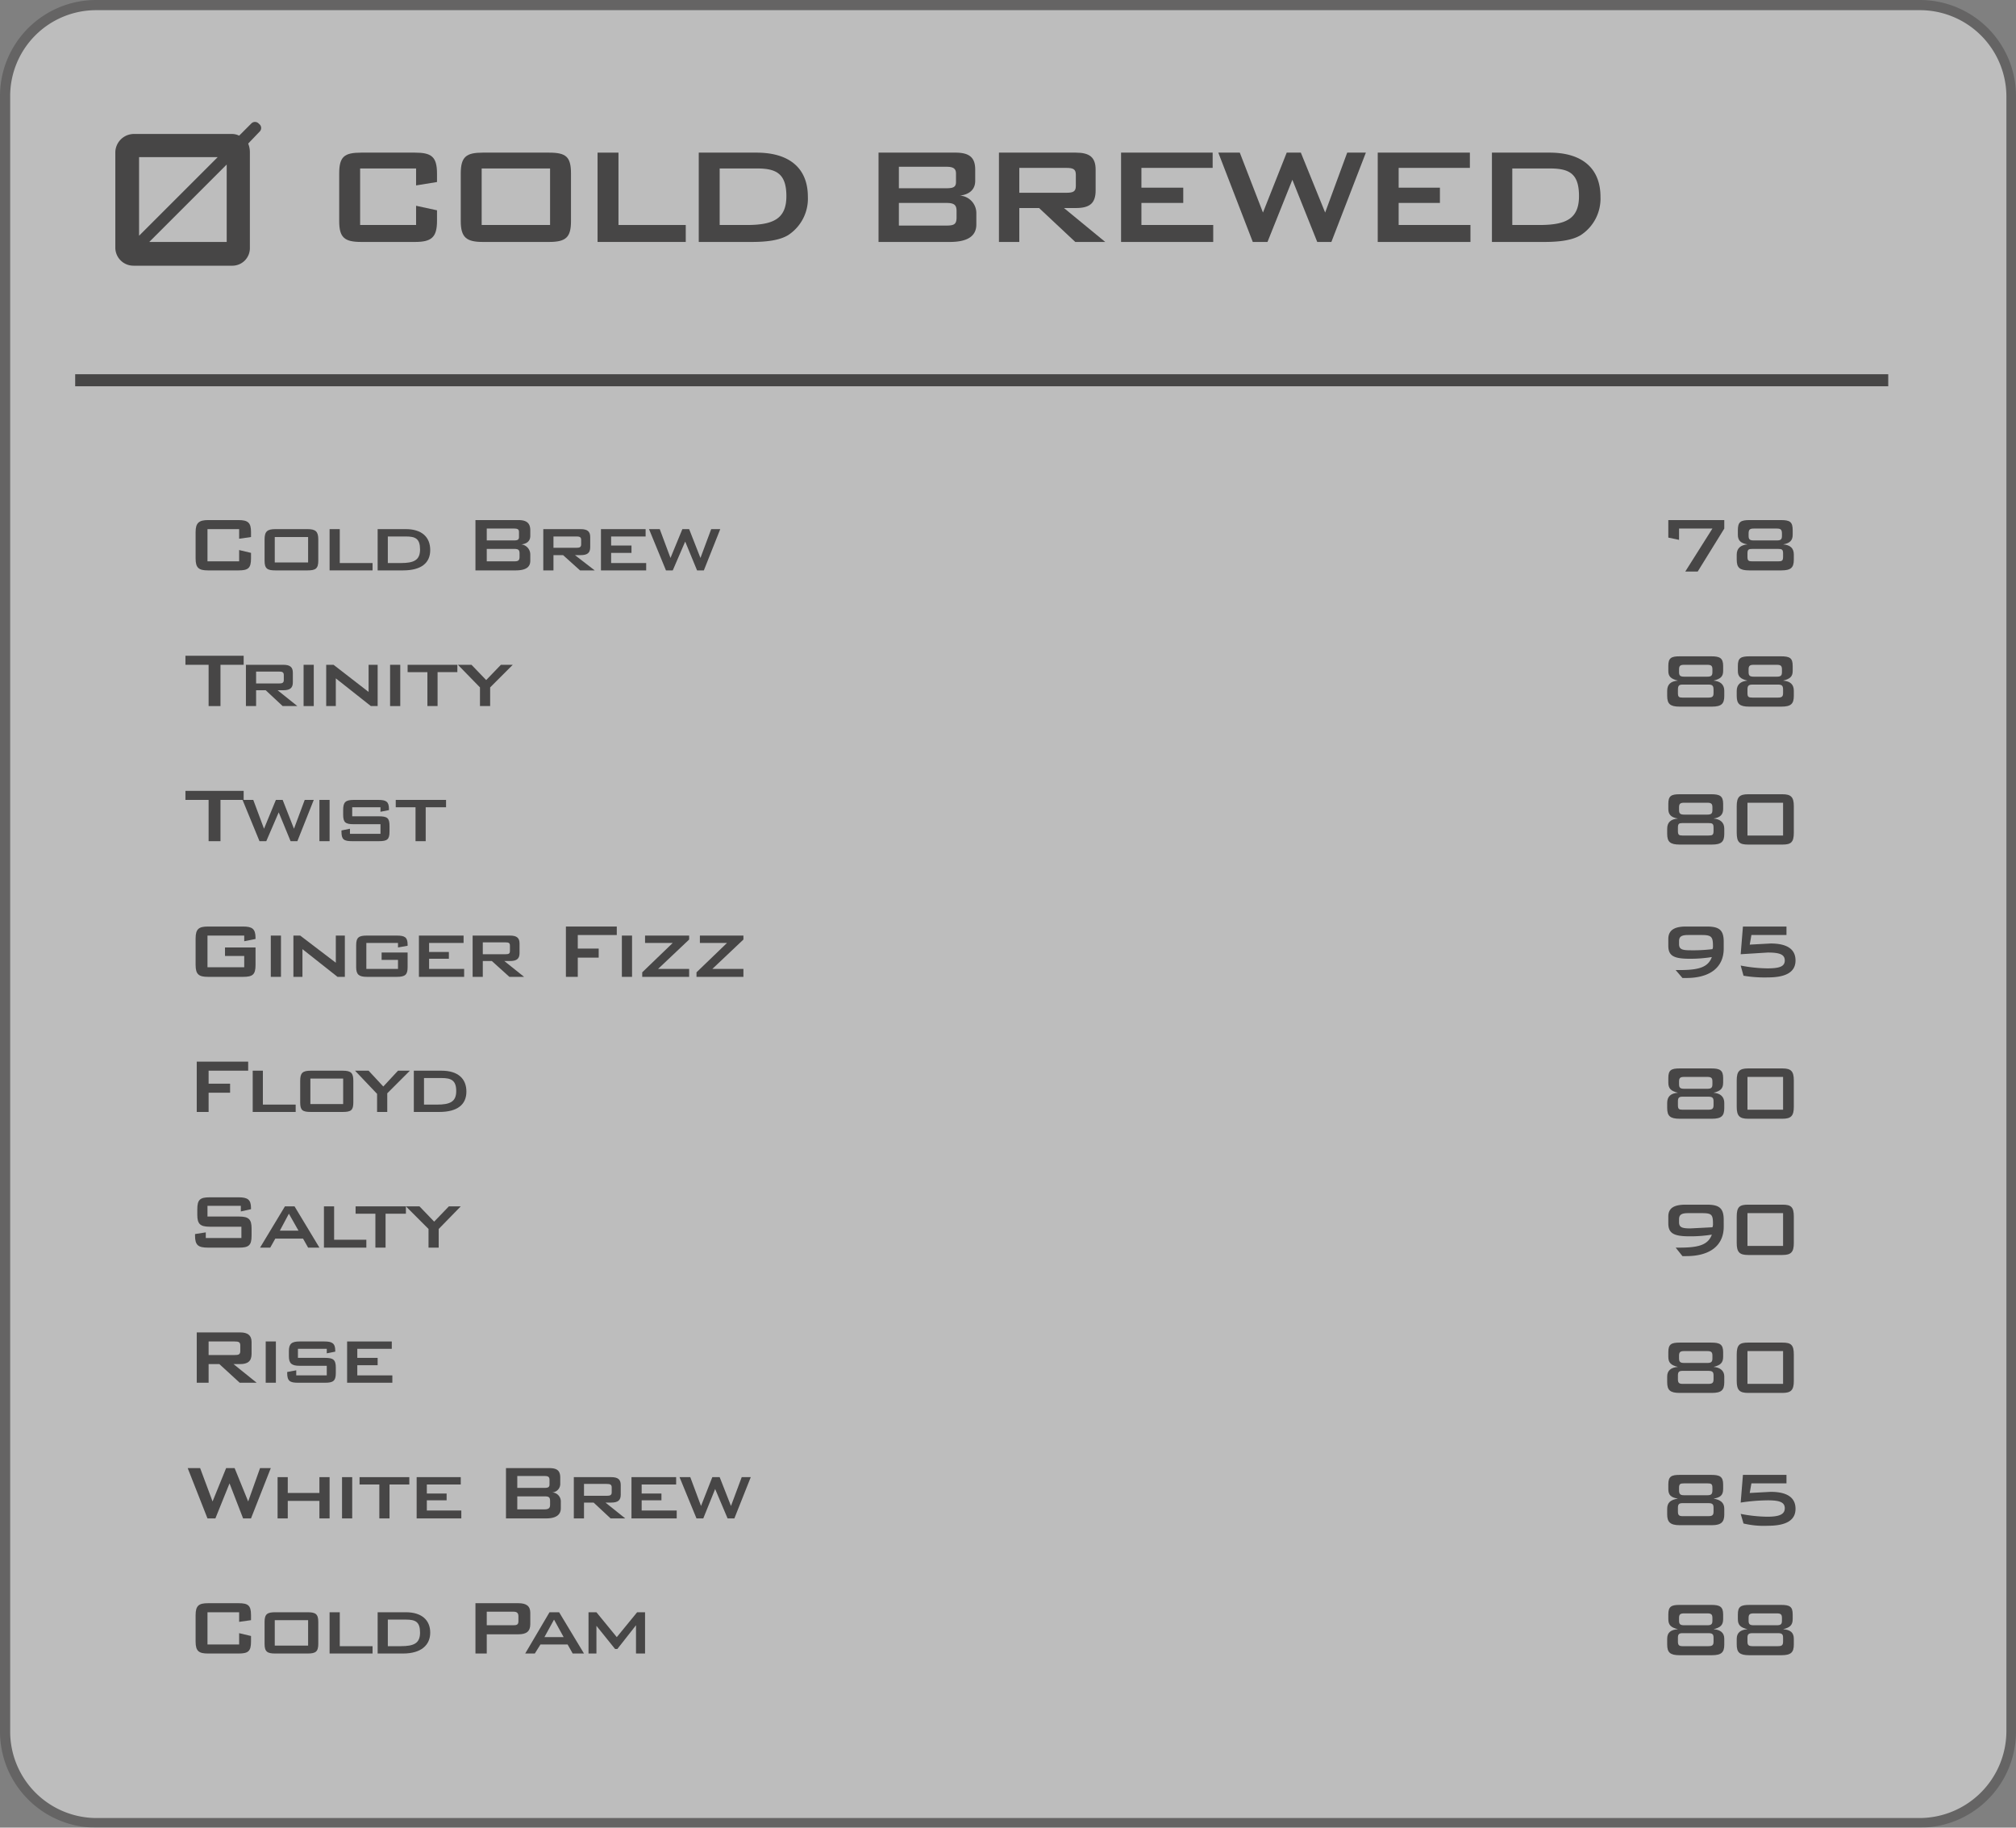 <svg xmlns="http://www.w3.org/2000/svg" viewBox="0 0 356.6 323.3"><rect x="0" y="0" width="356.6" height="323.3" fill="#808080" stroke="none"/><defs><style>.cls-1{opacity:0.48;}.cls-2{fill:#fff;}.cls-3{fill:#474646;}</style></defs><g id="Layer_2" data-name="Layer 2"><g id="Layer_1-2" data-name="Layer 1"><g class="cls-1"><rect class="cls-2" x="0.9" y="0.9" width="354.9" height="321.56" rx="16.1"/><path class="cls-3" d="M339.6,323.3H17a17,17,0,0,1-17-17V17A17,17,0,0,1,17,0H339.6a17,17,0,0,1,17,17V306.3A17,17,0,0,1,339.6,323.3ZM17,1.8A15.2,15.2,0,0,0,1.8,17V306.3A15.3,15.3,0,0,0,17,321.6H339.6a15.4,15.4,0,0,0,15.3-15.3V17A15.3,15.3,0,0,0,339.6,1.8Z"/></g><path class="cls-3" d="M45.8,21.9h0a.9.9,0,0,0-1.3-.1l-2.2,2.2a2.8,2.8,0,0,0-1.3-.3H23.6a3.3,3.3,0,0,0-3.2,3.2v17a3.2,3.2,0,0,0,3.2,3.1H41a3.1,3.1,0,0,0,3.2-3.1v-17a4,4,0,0,0-.3-1.5L46,23.2a.9.9,0,0,0-.2-1.3m-7.3,5.9L24.6,41.7V27.8Zm1.6,15H26.4L40.1,29.1Z"/><rect class="cls-3" x="13.3" y="66.2" width="320.7" height="2.13"/><path class="cls-3" d="M63.7,29.8v10h9.9V36.4l3.7.8v1.9c0,2.9-1,3.7-3.9,3.7H63.9c-3,0-3.9-.8-3.9-3.7V30.7c0-3,.9-3.7,3.9-3.7h9.5c2.9,0,3.9.7,3.9,3.7v1.5l-3.7.6v-3Z"/><path class="cls-3" d="M85.4,27H97.1c3,0,3.9.7,3.9,3.7v8.4c0,2.9-.9,3.7-3.9,3.7H85.4c-2.9,0-3.9-.8-3.9-3.7V30.7C81.5,27.7,82.5,27,85.4,27ZM97.3,39.8v-10H85.2v10Z"/><path class="cls-3" d="M105.7,27h3.7V39.8h11.9v3H105.7Z"/><path class="cls-3" d="M123.6,27h10.2c6,0,9.1,2.9,9.1,7.8a7.7,7.7,0,0,1-3.5,6.8c-1.5.9-3.7,1.2-6.5,1.2h-9.3Zm8.5,12.8c4.7,0,7-1.1,7-5.1s-1.8-4.9-5.2-4.9h-6.6v10Z"/><path class="cls-3" d="M155.4,27H169c2.4,0,3.5.8,3.5,3v2c0,1.5-1,2.4-2.7,2.6a3.1,3.1,0,0,1,2.9,3.1v2c0,2.1-1.6,3.1-4.7,3.1H155.4Zm3.6,2.5v3.8h8.4c1.2,0,1.7-.2,1.7-1.1V30.7c0-.9-.5-1.2-1.7-1.2Zm0,6.4v4h8.4c1.3,0,1.8-.2,1.8-1.4V37.3c0-1.1-.5-1.4-1.8-1.4Z"/><path class="cls-3" d="M176.7,27h13.6c2.4,0,3.5.8,3.5,3v3.7c0,2.3-1.1,3.1-3.5,3.1h-2.1l7.3,6h-5.3l-6.4-6h-3.5v6h-3.6Zm3.6,2.7v4.4h8.3c1.2,0,1.7-.2,1.7-1.2v-2c0-1-.5-1.2-1.7-1.2Z"/><path class="cls-3" d="M198.3,27h16.2v2.7H201.9v3.5h7.4v2.7h-7.4v3.9h12.7v3H198.3Z"/><path class="cls-3" d="M215.5,27h3.8l4.1,10.6L227.6,27h2.5l4.3,10.6L238.3,27h3.3l-6.1,15.8H233l-4.4-11-4.4,11h-2.6Z"/><path class="cls-3" d="M243.7,27H260v2.7H247.4v3.5h7.3v2.7h-7.3v3.9h12.7v3H243.7Z"/><path class="cls-3" d="M263.9,27h10.2c5.9,0,9,2.9,9,7.8a7.7,7.7,0,0,1-3.5,6.8c-1.5.9-3.7,1.2-6.5,1.2h-9.2Zm8.4,12.8c4.7,0,7-1.1,7-5.1s-1.7-4.9-5.2-4.9h-6.6v10Z"/><path class="cls-3" d="M36.7,93.6v5.7h5.6v-2l2.1.5v1c0,1.7-.5,2.1-2.2,2.1H36.8c-1.6,0-2.2-.4-2.2-2.1V94.1c0-1.6.6-2.1,2.2-2.1h5.4c1.7,0,2.2.5,2.2,2.1V95l-2.1.3V93.6Z"/><path class="cls-3" d="M48.7,93.6h5.7c1.4,0,1.9.4,1.9,1.8v3.8c0,1.4-.5,1.7-1.9,1.7H48.7c-1.4,0-1.9-.3-1.9-1.7V95.4C46.8,94,47.3,93.6,48.7,93.6Zm5.8,5.9V95H48.6v4.5Z"/><path class="cls-3" d="M58.3,93.6h1.8v6h5.8v1.3H58.3Z"/><path class="cls-3" d="M66.8,93.6h5c2.8,0,4.3,1.4,4.3,3.7s-1.6,3.6-4.8,3.6H66.8Zm4.1,6c2.3,0,3.4-.5,3.4-2.4s-.8-2.3-2.5-2.3H68.6v4.7Z"/><path class="cls-3" d="M84.1,92h7.6c1.4,0,2.1.5,2.1,1.8v1c0,.9-.6,1.4-1.6,1.5a1.8,1.8,0,0,1,1.6,1.8v1.1c0,1.2-.9,1.7-2.6,1.7H84.1Zm2,1.5v2.1h4.8c.6,0,.9-.1.9-.6v-.9c0-.5-.3-.6-.9-.6Zm0,3.6v2.2h4.8c.7,0,1-.1,1-.8v-.6c0-.7-.3-.8-1-.8Z"/><path class="cls-3" d="M96.1,93.6h6.6c1.2,0,1.7.4,1.7,1.4v1.8c0,1-.5,1.4-1.7,1.4h-1l3.5,2.7h-2.6l-3-2.7H97.9v2.7H96.1Zm1.8,1.3v2H102c.5,0,.8-.1.8-.6v-.8c0-.5-.3-.6-.8-.6Z"/><path class="cls-3" d="M106.3,93.6h7.9v1.3h-6.1v1.6h3.6v1.3h-3.6v1.8h6.2v1.3h-8Z"/><path class="cls-3" d="M114.8,93.6h1.9l1.9,5.1,2.1-5.1h1.2l2,5.1,1.9-5.1h1.6l-2.9,7.3h-1.2l-2.1-5.1-2.2,5.1h-1.2Z"/><path class="cls-3" d="M39,124.9H36.9v-7.3H32.8V116H43.1v1.6H39Z"/><path class="cls-3" d="M43.5,117.6h6.6c1.2,0,1.7.4,1.7,1.4v1.7c0,1-.5,1.4-1.7,1.4h-1l3.5,2.8H50l-3-2.8H45.3v2.8H43.5Zm1.8,1.2v2.1h4.1c.5,0,.8-.1.8-.6v-.9c0-.5-.3-.6-.8-.6Z"/><path class="cls-3" d="M53.7,117.6h1.8v7.3H53.7Z"/><path class="cls-3" d="M57.7,117.6H59l6.2,4.8v-4.8h1.6v7.3H65.6L59.4,120v4.9H57.7Z"/><path class="cls-3" d="M69,117.6h1.8v7.3H69Z"/><path class="cls-3" d="M77.4,124.9H75.6v-6H72.1v-1.3h8.8v1.3H77.4Z"/><path class="cls-3" d="M84.9,121.6l-3.9-4h2.4l2.6,2.7,2.6-2.7h2.1l-4,4v3.3H84.9Z"/><path class="cls-3" d="M39,148.8H36.9v-7.3H32.8v-1.6H43.1v1.6H39Z"/><path class="cls-3" d="M42.9,141.5h1.9l1.9,5.1,2.1-5.1H50l2,5.1,1.9-5.1h1.6l-2.9,7.3H51.4l-2.1-5.1-2.2,5.1H45.9Z"/><path class="cls-3" d="M56.5,141.5h1.8v7.3H56.5Z"/><path class="cls-3" d="M62.3,142.8v1.6H67c1.5,0,1.9.3,1.9,1.7v1c0,1.4-.4,1.7-1.9,1.7H62.3c-1.5,0-1.9-.3-1.9-1.7v-.2l1.5-.3v.9h5.4v-1.7H62.6c-1.5,0-1.9-.3-1.9-1.7v-.8c0-1.4.4-1.8,1.9-1.8h4.3c1.4,0,1.9.3,1.9,1.6v.2l-1.5.3v-.8Z"/><path class="cls-3" d="M75.3,148.8H73.5v-6H70v-1.3h8.9v1.3H75.3Z"/><path class="cls-3" d="M36.7,165.5v5.6h6.5v-2H39.8v-1.5h5.4v3.1c0,1.7-.5,2.1-2.2,2.1H36.8c-1.6,0-2.2-.4-2.2-2.1V166c0-1.7.6-2.1,2.2-2.1H43c1.6,0,2.2.4,2.2,2v.2l-2,.4v-1Z"/><path class="cls-3" d="M47.9,165.5h1.8v7.3H47.9Z"/><path class="cls-3" d="M51.9,165.5h1.2l6.3,4.8v-4.8H61v7.3H59.7l-6.2-4.9v4.9H51.9Z"/><path class="cls-3" d="M64.8,166.8v4.6h5.6v-1.6H67.5v-1.3h4.6v2.6c0,1.3-.4,1.7-1.9,1.7H64.9c-1.4,0-1.9-.4-1.9-1.7v-3.9c0-1.4.5-1.7,1.9-1.7h5.3c1.4,0,1.9.3,1.9,1.6v.2l-1.7.3v-.8Z"/><path class="cls-3" d="M74.1,165.5H82v1.3H75.9v1.6h3.5v1.2H75.9v1.8h6.2v1.4h-8Z"/><path class="cls-3" d="M83.6,165.5h6.6c1.2,0,1.7.4,1.7,1.4v1.7c0,1-.5,1.4-1.7,1.4h-1l3.5,2.8H90.1L87,170H85.4v2.8H83.6Zm1.8,1.2v2.1h4c.6,0,.8-.1.8-.6v-.9c0-.5-.2-.6-.8-.6Z"/><path class="cls-3" d="M100.1,163.9h9v1.5h-6.9v2.4h3.7v1.6h-3.7v3.4h-2.1Z"/><path class="cls-3" d="M110,165.5h1.8v7.3H110Z"/><path class="cls-3" d="M113.6,172l5.4-5.2h-4.9v-1.3h7.8v.7l-5.5,5.2h5.5v1.4h-8.3Z"/><path class="cls-3" d="M123.2,172l5.4-5.2h-4.8v-1.3h7.7v.7l-5.5,5.2h5.5v1.4h-8.3Z"/><path class="cls-3" d="M34.8,187.8h9.1v1.6h-7v2.3h3.8v1.6H36.9v3.4H34.8Z"/><path class="cls-3" d="M44.7,189.4h1.8v6h5.8v1.3H44.7Z"/><path class="cls-3" d="M55,189.4h5.6c1.5,0,1.9.4,1.9,1.8V195c0,1.4-.4,1.7-1.9,1.7H55c-1.5,0-1.9-.3-1.9-1.7v-3.8C53.1,189.8,53.5,189.4,55,189.4Zm5.7,5.9v-4.5H54.9v4.5Z"/><path class="cls-3" d="M66.7,193.5l-3.9-4.1h2.4l2.6,2.8,2.6-2.8h2.1l-4,4v3.3H66.7Z"/><path class="cls-3" d="M73.2,189.4h4.9c2.9,0,4.4,1.4,4.4,3.7s-1.6,3.6-4.8,3.6H73.2Zm4.1,6c2.3,0,3.4-.5,3.4-2.4s-.9-2.3-2.6-2.3H75v4.7Z"/><path class="cls-3" d="M36.7,213.3v1.9h5.6c1.7,0,2.2.5,2.2,2.1v1.3c0,1.7-.5,2.1-2.2,2.1H36.8c-1.7,0-2.3-.4-2.3-2.1v-.3l1.9-.3v1h6.3v-2H37.1c-1.7,0-2.2-.5-2.2-2.1v-1c0-1.7.5-2.1,2.2-2.1h5.1c1.6,0,2.2.4,2.2,1.9v.2l-1.8.4v-1Z"/><path class="cls-3" d="M50.4,213.4h1.7l4.4,7.3h-2l-.9-1.6H48.7l-.9,1.6H46Zm2.4,4.3-1.7-3-1.6,3Z"/><path class="cls-3" d="M57.3,213.4h1.8v5.9h5.7v1.4H57.3Z"/><path class="cls-3" d="M68.2,220.7H66.4v-6H62.9v-1.3h8.9v1.3H68.2Z"/><path class="cls-3" d="M75.8,217.4l-4-4h2.4l2.6,2.7,2.6-2.7h2.1l-3.9,4v3.3H75.8Z"/><path class="cls-3" d="M34.8,235.7h7.7c1.3,0,2,.5,2,1.7v2.1c0,1.3-.7,1.8-2,1.8H41.3l4.1,3.3h-3l-3.6-3.3H36.9v3.3H34.8Zm2.1,1.6v2.4h4.6c.7,0,1-.1,1-.7v-1c0-.6-.3-.7-1-.7Z"/><path class="cls-3" d="M47,237.3h1.8v7.3H47Z"/><path class="cls-3" d="M52.7,238.6v1.6h4.8c1.4,0,1.9.3,1.9,1.7v1c0,1.4-.5,1.7-1.9,1.7H52.7c-1.4,0-1.9-.3-1.9-1.7v-.2l1.6-.3v.9h5.4v-1.7H53c-1.4,0-1.9-.4-1.9-1.7V239c0-1.3.5-1.7,1.9-1.7h4.4c1.3,0,1.9.3,1.9,1.6v.2l-1.5.3v-.8Z"/><path class="cls-3" d="M61.4,237.3h7.9v1.3H63.2v1.6h3.6v1.3H63.2v1.8h6.2v1.3h-8Z"/><path class="cls-3" d="M33.2,259.7h2.2l2.2,5.9,2.4-5.9h1.5l2.4,5.9,2.1-5.9h1.9l-3.5,8.9H43l-2.4-6.2-2.5,6.2H36.7Z"/><path class="cls-3" d="M49.1,261.3h1.8v2.8h5.6v-2.8h1.8v7.3H56.5v-3.1H50.9v3.1H49.1Z"/><path class="cls-3" d="M60.5,261.3h1.8v7.3H60.5Z"/><path class="cls-3" d="M68.9,268.6H67.1v-6H63.6v-1.3h8.8v1.3H68.9Z"/><path class="cls-3" d="M73.7,261.3h7.8v1.3h-6v1.6H79v1.2H75.5v1.8h6.1v1.4H73.7Z"/><path class="cls-3" d="M89.5,259.7h7.6c1.4,0,2,.4,2,1.7v1.1a1.5,1.5,0,0,1-1.5,1.5,1.6,1.6,0,0,1,1.6,1.7v1.1c0,1.2-.9,1.8-2.6,1.8H89.5Zm2,1.4v2.1h4.8c.6,0,.9-.1.9-.6v-.8c0-.6-.3-.7-.9-.7Zm0,3.6V267h4.8c.7,0,1-.2,1-.8v-.7c0-.7-.3-.8-1-.8Z"/><path class="cls-3" d="M101.5,261.3h6.6c1.2,0,1.7.4,1.7,1.4v1.7c0,1-.5,1.4-1.7,1.4h-1l3.5,2.8H108l-3-2.8h-1.7v2.8h-1.8Zm1.8,1.2v2.1h4c.6,0,.9-.1.9-.6v-.9c0-.5-.3-.6-.9-.6Z"/><path class="cls-3" d="M111.7,261.3h7.9v1.3h-6.1v1.6H117v1.2h-3.5v1.8h6.2v1.4h-8Z"/><path class="cls-3" d="M120.2,261.3h1.9l1.9,5.1,2-5.1h1.3l2,5.1,1.9-5.1h1.6l-2.9,7.3h-1.2l-2.2-5.2-2.1,5.2h-1.2Z"/><path class="cls-3" d="M36.7,285.2v5.7h5.6v-2l2.1.5v1c0,1.7-.5,2.1-2.2,2.1H36.8c-1.6,0-2.2-.4-2.2-2.1v-4.7c0-1.7.6-2.1,2.2-2.1h5.4c1.7,0,2.2.4,2.2,2.1v.9l-2.1.3v-1.7Z"/><path class="cls-3" d="M48.7,285.2h5.7c1.4,0,1.9.3,1.9,1.7v3.9c0,1.4-.5,1.7-1.9,1.7H48.7c-1.4,0-1.9-.3-1.9-1.7v-3.9C46.8,285.5,47.3,285.2,48.7,285.2Zm5.8,5.9v-4.5H48.6v4.5Z"/><path class="cls-3" d="M58.3,285.2h1.8v6h5.8v1.3H58.3Z"/><path class="cls-3" d="M66.8,285.2h5c2.8,0,4.3,1.4,4.3,3.6s-1.6,3.7-4.8,3.7H66.8Zm4.1,6c2.3,0,3.4-.5,3.4-2.4s-.8-2.3-2.5-2.3H68.6v4.7Z"/><path class="cls-3" d="M84.1,283.6h7.6c1.4,0,2.1.5,2.1,1.7v2c0,1.3-.7,1.8-2.1,1.8H86.1v3.4h-2Zm2,1.5v2.4h4.7c.6,0,.9-.1.9-.7v-.9c0-.6-.3-.8-.9-.8Z"/><path class="cls-3" d="M97.2,285.2h1.7l4.4,7.3h-2l-.9-1.6H95.6l-1,1.6H92.9Zm2.5,4.4L98,286.5l-1.7,3.1Z"/><path class="cls-3" d="M104.1,285.2h1.4l3.6,4.4,3.6-4.4h1.4v7.3h-1.6v-5l-3.3,4.2h-.4l-3.3-4.1v4.9h-1.4Z"/><path class="cls-3" d="M302.9,93.5H297v2l-1.9-.4V92H305v1.5l-4.7,7.6h-2.2Z"/><path class="cls-3" d="M317.1,93.8v.8c0,1-.5,1.5-1.7,1.7,1.3.1,1.9.7,1.9,1.8V99c0,1.4-.5,1.9-2.2,1.9h-5.7c-1.7,0-2.2-.5-2.2-1.9v-.9c0-1.1.7-1.7,1.9-1.8-1.2-.2-1.7-.7-1.7-1.7v-.8c0-1.5.5-1.8,2.1-1.8H315C316.6,92,317.1,92.3,317.1,93.8ZM310,97.1c-.7,0-.9.1-.9.8v.6c0,.7.2.8.9.8h4.5c.7,0,.9-.1.9-.8v-.6c0-.7-.2-.8-.9-.8Zm.2-3.6c-.7,0-.9.2-.9.9v.4c0,.6.2.8.9.8h4.1c.7,0,.9-.2.9-.8v-.4c0-.7-.2-.9-.9-.9Z"/><path class="cls-3" d="M304.8,117.8v.9c0,1-.5,1.4-1.7,1.7,1.2.1,1.9.7,1.9,1.8v.9c0,1.4-.5,1.9-2.2,1.9h-5.7c-1.7,0-2.2-.5-2.2-1.9v-.9c0-1.1.6-1.7,1.9-1.8-1.2-.3-1.7-.7-1.7-1.7v-.9c0-1.4.5-1.7,2-1.7h5.6C304.2,116.1,304.8,116.4,304.8,117.8Zm-7.2,3.3c-.6,0-.8.2-.8.9v.6c0,.7.2.8.8.8h4.6c.7,0,.9-.2.9-.8V122c0-.7-.2-.9-.9-.9Zm.3-3.5c-.7,0-.9.2-.9.8v.5c0,.6.2.8.9.8H302c.7,0,.9-.2.9-.8v-.5c0-.6-.2-.8-.9-.8Z"/><path class="cls-3" d="M317.1,117.8v.9c0,1-.5,1.4-1.7,1.7,1.3.1,1.9.7,1.9,1.8v.9c0,1.4-.5,1.9-2.2,1.9h-5.7c-1.7,0-2.2-.5-2.2-1.9v-.9c0-1.1.7-1.7,1.9-1.8-1.2-.3-1.7-.7-1.7-1.7v-.9c0-1.4.5-1.7,2.1-1.7H315C316.6,116.1,317.1,116.4,317.1,117.8Zm-7.1,3.3c-.7,0-.9.2-.9.9v.6c0,.7.2.8.9.8h4.5c.7,0,.9-.2.9-.8V122c0-.7-.2-.9-.9-.9Zm.2-3.5c-.7,0-.9.2-.9.8v.5c0,.6.2.8.9.8h4.1c.7,0,.9-.2.9-.8v-.5c0-.6-.2-.8-.9-.8Z"/><path class="cls-3" d="M304.8,142.2v.9c0,1-.5,1.5-1.7,1.7,1.2.1,1.9.7,1.9,1.8v.9c0,1.4-.5,1.9-2.2,1.9h-5.7c-1.7,0-2.2-.5-2.2-1.9v-.9c0-1.1.6-1.7,1.9-1.8-1.2-.2-1.7-.7-1.7-1.7v-.9c0-1.4.5-1.7,2-1.7h5.6C304.2,140.5,304.8,140.8,304.8,142.2Zm-7.2,3.4c-.6,0-.8.1-.8.8v.6c0,.7.2.8.8.8h4.6c.7,0,.9-.1.9-.8v-.6c0-.7-.2-.8-.9-.8Zm.3-3.6c-.7,0-.9.2-.9.8v.5c0,.6.2.8.9.8H302c.7,0,.9-.2.9-.8v-.5c0-.6-.2-.8-.9-.8Z"/><path class="cls-3" d="M309.2,140.5h6.1c1.5,0,2,.5,2,2.1v4.7c0,1.7-.5,2.1-2,2.1h-6.1c-1.5,0-2-.4-2-2.1v-4.7C307.2,141,307.7,140.5,309.2,140.5Zm6.2,7.3V142h-6.3v5.8Z"/><path class="cls-3" d="M298.9,169.6c-2.8,0-3.8-.5-3.8-2.3v-1.2c0-1.5,1-2.2,3.1-2.2h3.7c2.2,0,3,.6,3,2.7v1.2c0,3.3-2.4,5.2-6.6,5.2h-.7l-1.2-1.4h.6c3.3,0,5.1-.4,5.8-2.3A23.8,23.8,0,0,1,298.9,169.6Zm4.1-2.2c0-1.6-.2-2-1.9-2h-2.5c-1.2,0-1.6.3-1.6,1.1v.5c0,.9.5,1.1,2,1.1a28.2,28.2,0,0,0,3.9-.2A1.1,1.1,0,0,0,303,167.4Z"/><path class="cls-3" d="M308.3,163.9H316v1.5h-6.2l-.3,1.7,3.7-.2c2.9,0,4.4,1,4.4,3s-1.6,3-4.9,3a22.4,22.4,0,0,1-4.3-.3l-.5-1.8a25.9,25.9,0,0,0,4.7.5c2.1,0,3.1-.3,3.1-1.4s-1-1.4-3-1.4l-4.8.3Z"/><path class="cls-3" d="M304.8,190.7v.8c0,1.1-.5,1.5-1.7,1.8,1.2.1,1.9.7,1.9,1.8v.9c0,1.4-.5,1.9-2.2,1.9h-5.7c-1.7,0-2.2-.5-2.2-1.9v-.9c0-1.1.6-1.7,1.9-1.8-1.2-.3-1.7-.7-1.7-1.8v-.8c0-1.4.5-1.7,2-1.7h5.6C304.2,189,304.8,189.3,304.8,190.7Zm-7.2,3.3c-.6,0-.8.2-.8.8v.7c0,.7.2.8.8.8h4.6c.7,0,.9-.2.9-.8v-.7c0-.6-.2-.8-.9-.8Zm.3-3.5c-.7,0-.9.2-.9.8v.5c0,.6.2.8.9.8H302c.7,0,.9-.2.9-.8v-.5c0-.6-.2-.8-.9-.8Z"/><path class="cls-3" d="M309.2,189h6.1c1.5,0,2,.5,2,2.1v4.7c0,1.6-.5,2.1-2,2.1h-6.1c-1.5,0-2-.5-2-2.1v-4.7C307.2,189.5,307.7,189,309.2,189Zm6.2,7.3v-5.8h-6.3v5.8Z"/><path class="cls-3" d="M298.9,218.7c-2.8,0-3.8-.5-3.8-2.3v-1.2c0-1.5,1-2.1,3.1-2.1h3.7c2.2,0,3,.6,3,2.7V217c0,3.3-2.4,5.2-6.6,5.2h-.7l-1.2-1.5h.6c3.3,0,5.1-.4,5.8-2.3A23.8,23.8,0,0,1,298.9,218.7Zm4.1-2.2c0-1.6-.2-1.9-1.9-1.9h-2.5c-1.2,0-1.6.3-1.6,1.1v.5c0,.9.5,1.1,2,1.1l3.9-.2A1.3,1.3,0,0,0,303,216.5Z"/><path class="cls-3" d="M309.2,213.1h6.1c1.5,0,2,.4,2,2.1v4.7c0,1.6-.5,2.1-2,2.1h-6.1c-1.5,0-2-.5-2-2.1v-4.7C307.2,213.5,307.7,213.1,309.2,213.1Zm6.2,7.3v-5.8h-6.3v5.8Z"/><path class="cls-3" d="M304.8,239.2v.8c0,1.1-.5,1.5-1.7,1.8,1.2.1,1.9.7,1.9,1.7v1c0,1.4-.5,1.9-2.2,1.9h-5.7c-1.7,0-2.2-.5-2.2-1.9v-1c0-1,.6-1.6,1.9-1.7-1.2-.3-1.7-.7-1.7-1.8v-.8c0-1.4.5-1.7,2-1.7h5.6C304.2,237.5,304.8,237.8,304.8,239.2Zm-7.2,3.3c-.6,0-.8.2-.8.8v.7c0,.6.2.8.8.8h4.6c.7,0,.9-.2.9-.8v-.7c0-.6-.2-.8-.9-.8Zm.3-3.5c-.7,0-.9.2-.9.8v.5c0,.6.2.8.9.8H302c.7,0,.9-.2.9-.8v-.5c0-.6-.2-.8-.9-.8Z"/><path class="cls-3" d="M309.2,237.5h6.1c1.5,0,2,.4,2,2.1v4.7c0,1.6-.5,2.1-2,2.1h-6.1c-1.5,0-2-.5-2-2.1v-4.7C307.2,237.9,307.7,237.5,309.2,237.5Zm6.2,7.3V239h-6.3v5.8Z"/><path class="cls-3" d="M304.8,262.6v.8c0,1.1-.5,1.5-1.7,1.7,1.2.2,1.9.7,1.9,1.8v1c0,1.3-.5,1.9-2.2,1.9h-5.7c-1.7,0-2.2-.6-2.2-1.9v-1c0-1.1.6-1.6,1.9-1.8-1.2-.2-1.7-.6-1.7-1.7v-.8c0-1.4.5-1.7,2-1.7h5.6C304.2,260.9,304.8,261.2,304.8,262.6Zm-7.2,3.3c-.6,0-.8.2-.8.8v.7c0,.6.2.8.8.8h4.6c.7,0,.9-.2.9-.8v-.7c0-.6-.2-.8-.9-.8Zm.3-3.5c-.7,0-.9.1-.9.8v.4c0,.7.2.9.9.9H302c.7,0,.9-.2.9-.9v-.4c0-.7-.2-.8-.9-.8Z"/><path class="cls-3" d="M308.3,260.9H316v1.5h-6.2l-.3,1.7,3.7-.2c2.9,0,4.4,1,4.4,3s-1.6,3-4.9,3a15.5,15.5,0,0,1-4.3-.4l-.5-1.7a25.9,25.9,0,0,0,4.7.5c2.1,0,3.1-.4,3.1-1.5s-1-1.4-3-1.4a32.8,32.8,0,0,0-4.8.4Z"/><path class="cls-3" d="M304.8,285.6v.8c0,1.1-.5,1.5-1.7,1.8,1.2.1,1.9.6,1.9,1.7v1c0,1.4-.5,1.9-2.2,1.9h-5.7c-1.7,0-2.2-.5-2.2-1.9v-1c0-1.1.6-1.6,1.9-1.7-1.2-.3-1.7-.7-1.7-1.8v-.8c0-1.4.5-1.7,2-1.7h5.6C304.2,283.9,304.8,284.2,304.8,285.6Zm-7.2,3.3c-.6,0-.8.2-.8.8v.7c0,.6.2.8.8.8h4.6c.7,0,.9-.2.9-.8v-.7c0-.6-.2-.8-.9-.8Zm.3-3.5c-.7,0-.9.2-.9.8v.5c0,.6.2.8.9.8H302c.7,0,.9-.2.9-.8v-.5c0-.6-.2-.8-.9-.8Z"/><path class="cls-3" d="M317.1,285.6v.8c0,1.1-.5,1.5-1.7,1.8,1.3.1,1.9.6,1.9,1.7v1c0,1.4-.5,1.9-2.2,1.9h-5.7c-1.7,0-2.2-.5-2.2-1.9v-1c0-1.1.7-1.6,1.9-1.7-1.2-.3-1.7-.7-1.7-1.8v-.8c0-1.4.5-1.7,2.1-1.7H315C316.6,283.9,317.1,284.2,317.1,285.6Zm-7.1,3.3c-.7,0-.9.2-.9.8v.7c0,.6.2.8.9.8h4.5c.7,0,.9-.2.9-.8v-.7c0-.6-.2-.8-.9-.8Zm.2-3.5c-.7,0-.9.2-.9.8v.5c0,.6.2.8.9.8h4.1c.7,0,.9-.2.9-.8v-.5c0-.6-.2-.8-.9-.8Z"/></g></g></svg>